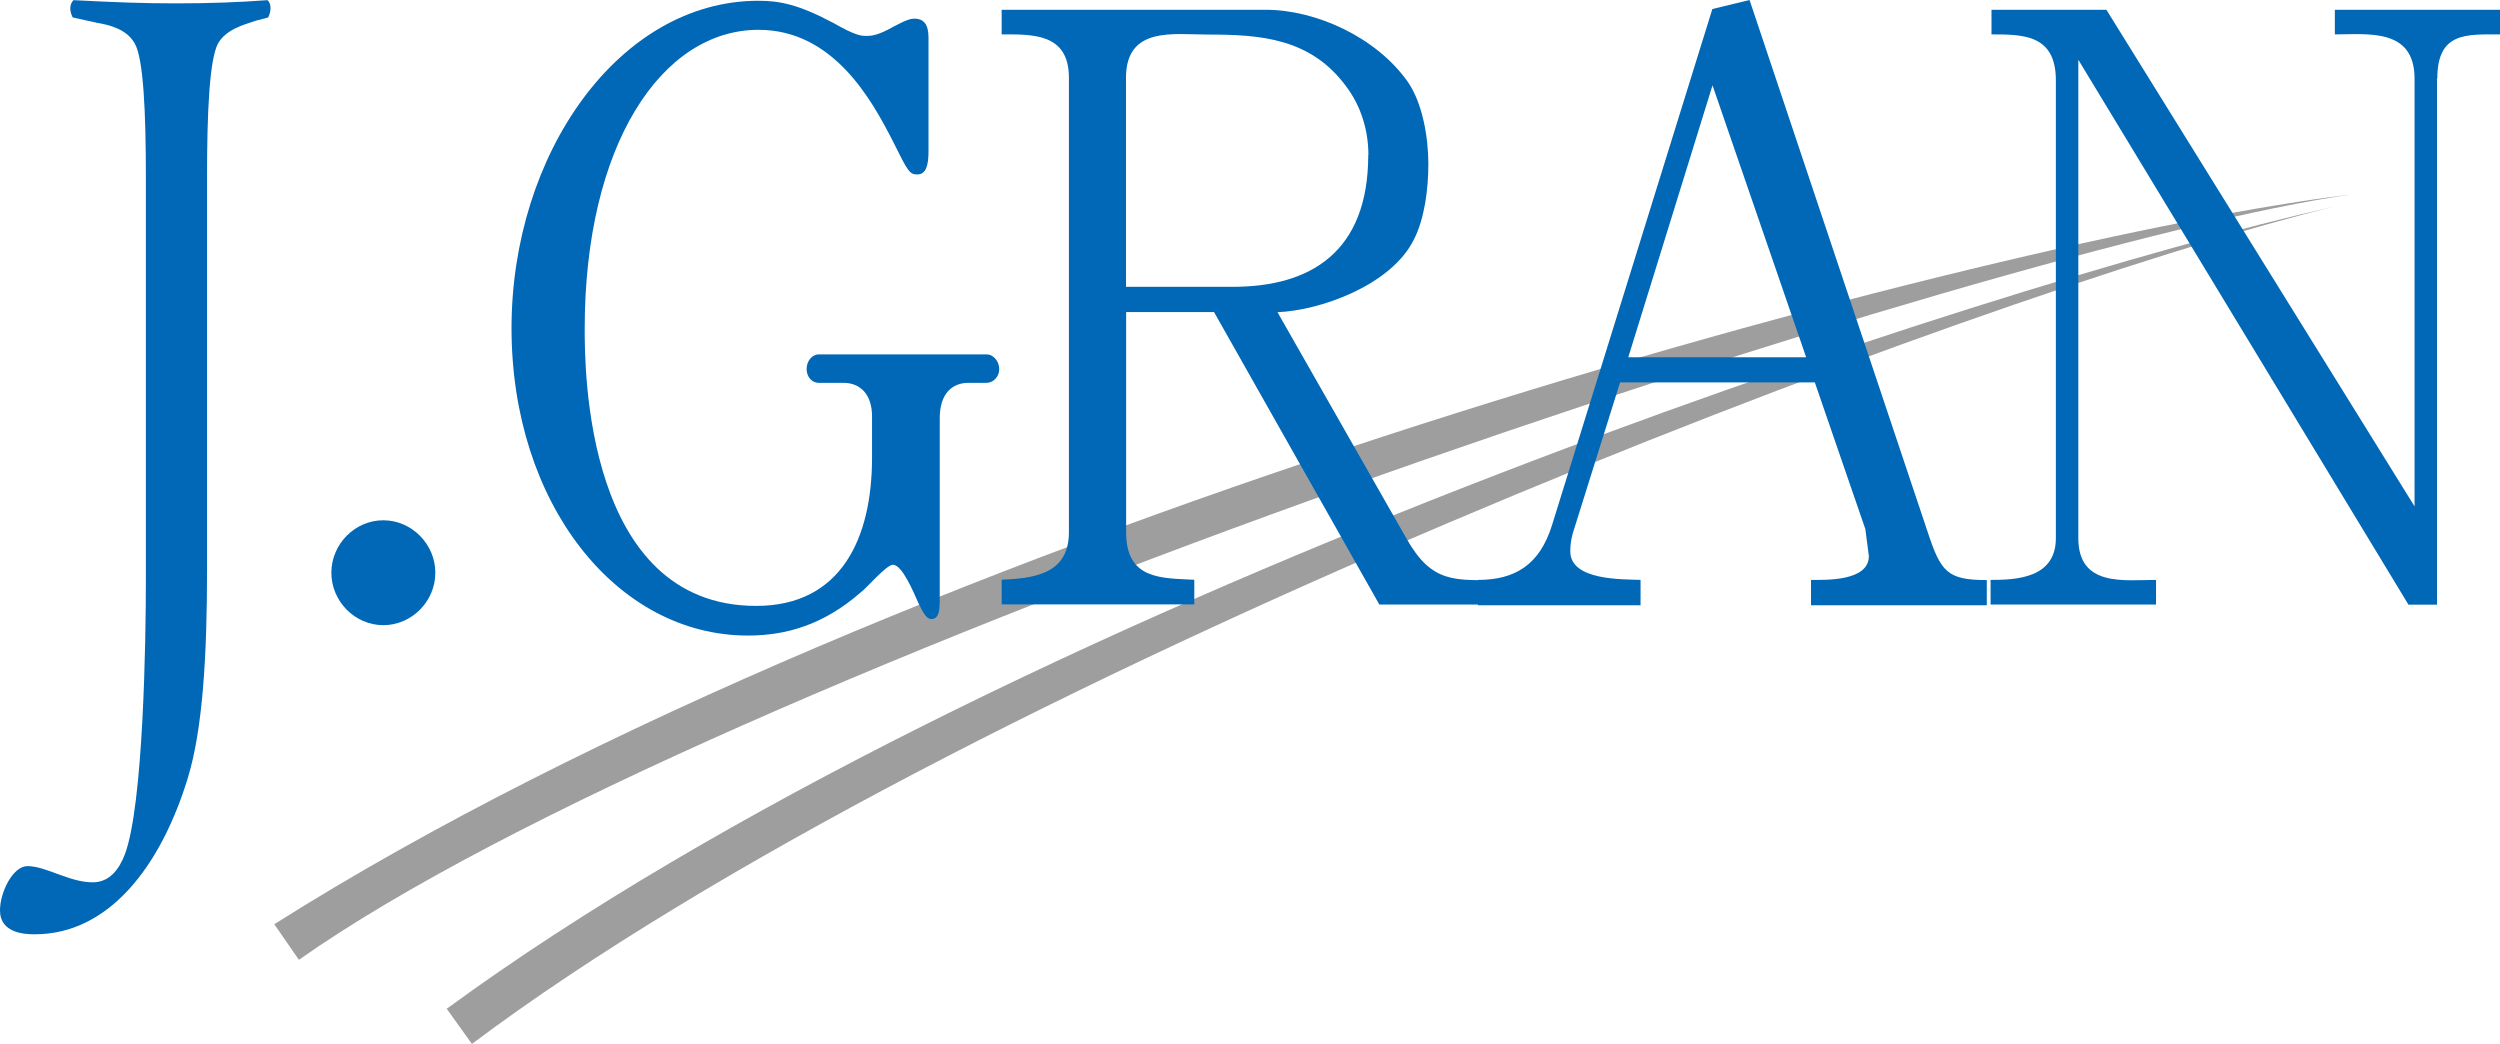 <svg width="297" height="124" viewBox="0 0 297 124" fill="none" xmlns="http://www.w3.org/2000/svg">
<g clip-path="url(#clip0_1168_14767)">
<path d="M279.328 23.104C237.492 29.007 84.502 79.518 35.507 114.028L32.585 109.796C107.782 62.282 237.816 28.026 279.328 23.104Z" fill="#9E9E9F"/>
<path d="M277.308 24.538C234.264 35.146 113.607 80.899 56.064 124.018L53.071 119.841C118.043 72.289 235.977 33.838 277.308 24.538Z" fill="#9E9E9F"/>
<path d="M24.597 67.585C24.597 77.738 24.11 86.602 22.288 92.505C19.133 102.785 13.02 110.995 4.111 110.995C2.957 110.995 0 110.868 0 108.162C0 105.982 1.533 102.894 3.264 102.894C5.464 102.894 8.241 104.82 11 104.82C13.02 104.82 14.156 103.276 14.841 101.478C17.041 95.575 17.329 75.922 17.329 69.093V20.942C17.329 13.495 17.059 6.938 15.995 5.14C15.039 3.469 13.038 2.961 11.505 2.706L8.638 2.071C8.241 1.308 8.241 0.527 8.728 0.018C13.993 0.291 17.059 0.4 20.972 0.4C24.885 0.4 28.42 0.272 31.774 0.018C32.243 0.4 32.243 1.308 31.864 2.071L30.421 2.452C28.889 2.961 26.887 3.487 25.913 5.14C24.867 7.066 24.597 13.495 24.597 20.942V67.585Z" fill="#0068B6"/>
<path d="M45.533 74.269C42.161 74.269 39.366 71.436 39.366 68.039C39.366 64.643 42.161 61.809 45.533 61.809C48.905 61.809 51.718 64.643 51.718 68.039C51.718 71.436 48.923 74.269 45.533 74.269Z" fill="#0068B6"/>
<path d="M111.623 71.708C111.623 72.217 111.623 73.543 110.649 73.543C110.108 73.543 109.748 72.943 109.134 71.708C108.503 70.273 107.169 67.095 106.087 67.095C105.275 67.095 102.877 69.965 102.246 70.382C97.792 74.269 93.32 75.504 88.848 75.504C73.195 75.504 60.77 59.757 60.77 38.996C60.77 18.236 73.574 0.091 90.092 0.091C92.598 0.091 94.834 0.509 99.036 2.743C101.543 4.178 102.264 4.268 102.895 4.268C103.418 4.268 104.23 4.268 106.195 3.142C107.71 2.325 108.251 2.216 108.611 2.216C109.766 2.216 110.307 2.924 110.307 4.468V17.963C110.307 19.598 110.036 20.724 108.972 20.724C108.071 20.724 107.872 20.415 106.105 16.837C103.508 11.733 98.946 3.542 90.11 3.542C78.587 3.542 69.462 17.237 69.462 39.051C69.462 43.646 69.462 71.981 89.839 71.981C99.956 71.981 103.598 63.898 103.598 54.381V49.458C103.598 46.897 102.246 45.481 100.19 45.481H97.251C96.439 45.481 95.826 44.754 95.826 43.846C95.826 42.829 96.529 42.102 97.251 42.102H117.195C118.097 42.102 118.71 43.01 118.71 43.846C118.71 44.754 118.007 45.481 117.195 45.481H115.049C113.174 45.481 111.641 46.697 111.641 49.676V71.672L111.623 71.708Z" fill="#0068B6"/>
<path d="M162.548 18.399C162.548 29.878 155.767 34.074 146.462 34.074H133.767V9.245C133.767 3.106 139.43 4.105 143.433 4.105C149.69 4.105 155.785 4.486 160.041 10.426C161.682 12.66 162.566 15.475 162.566 18.399M178.218 71.835V68.911C172.898 68.911 170.139 69.401 167.074 63.953L151.764 37.089C156.885 36.889 165.252 33.874 167.939 28.516C169.256 25.991 169.689 22.395 169.689 19.471C169.689 16.347 169.003 12.26 167.254 9.735C163.503 4.395 156.29 1.162 150.393 1.162H118.998V4.087C122.569 4.087 126.987 3.887 126.987 9.227V63.244C126.987 68.403 122.461 68.693 118.998 68.875V71.799H141.882V68.875C137.969 68.675 133.785 68.875 133.785 63.244V37.071H144.226L163.864 71.817H178.236L178.218 71.835Z" fill="#0068B6"/>
<path d="M214.554 42.447H193.438L203.446 10.135L214.572 42.447H214.554ZM236.031 71.926V68.911C231.343 68.911 230.567 67.948 228.998 63.172L207.846 0L203.428 1.072L184.385 62.372C182.907 67.149 179.931 68.893 175.585 68.893V71.908H194.898V68.893C192.807 68.802 186.549 69.002 186.549 65.496C186.549 64.806 186.639 64.134 186.82 63.444L192.464 45.426H215.6L221.605 62.863L222.02 66.059C222.02 69.093 216.808 68.893 215.149 68.893V71.908H236.031V71.926Z" fill="#0068B6"/>
<path d="M289.516 9.336V71.835H286.126L246.905 7.102V63.934C246.905 69.765 252.387 68.893 256.138 68.893V71.817H236.482V68.893C239.548 68.893 244.236 68.693 244.236 63.934V9.536C244.236 4.087 240.323 4.087 236.59 4.087V1.162H250.241L286.848 60.156V9.336C286.848 3.306 281.293 4.087 277.38 4.087V1.162H297.036V4.087C293.033 4.087 289.552 3.778 289.552 9.336" fill="#0068B6"/>
</g>
<defs>
<clipPath id="clip0_1168_14767">
<rect width="297" height="124" fill="white"/>
</clipPath>
</defs>
</svg>
